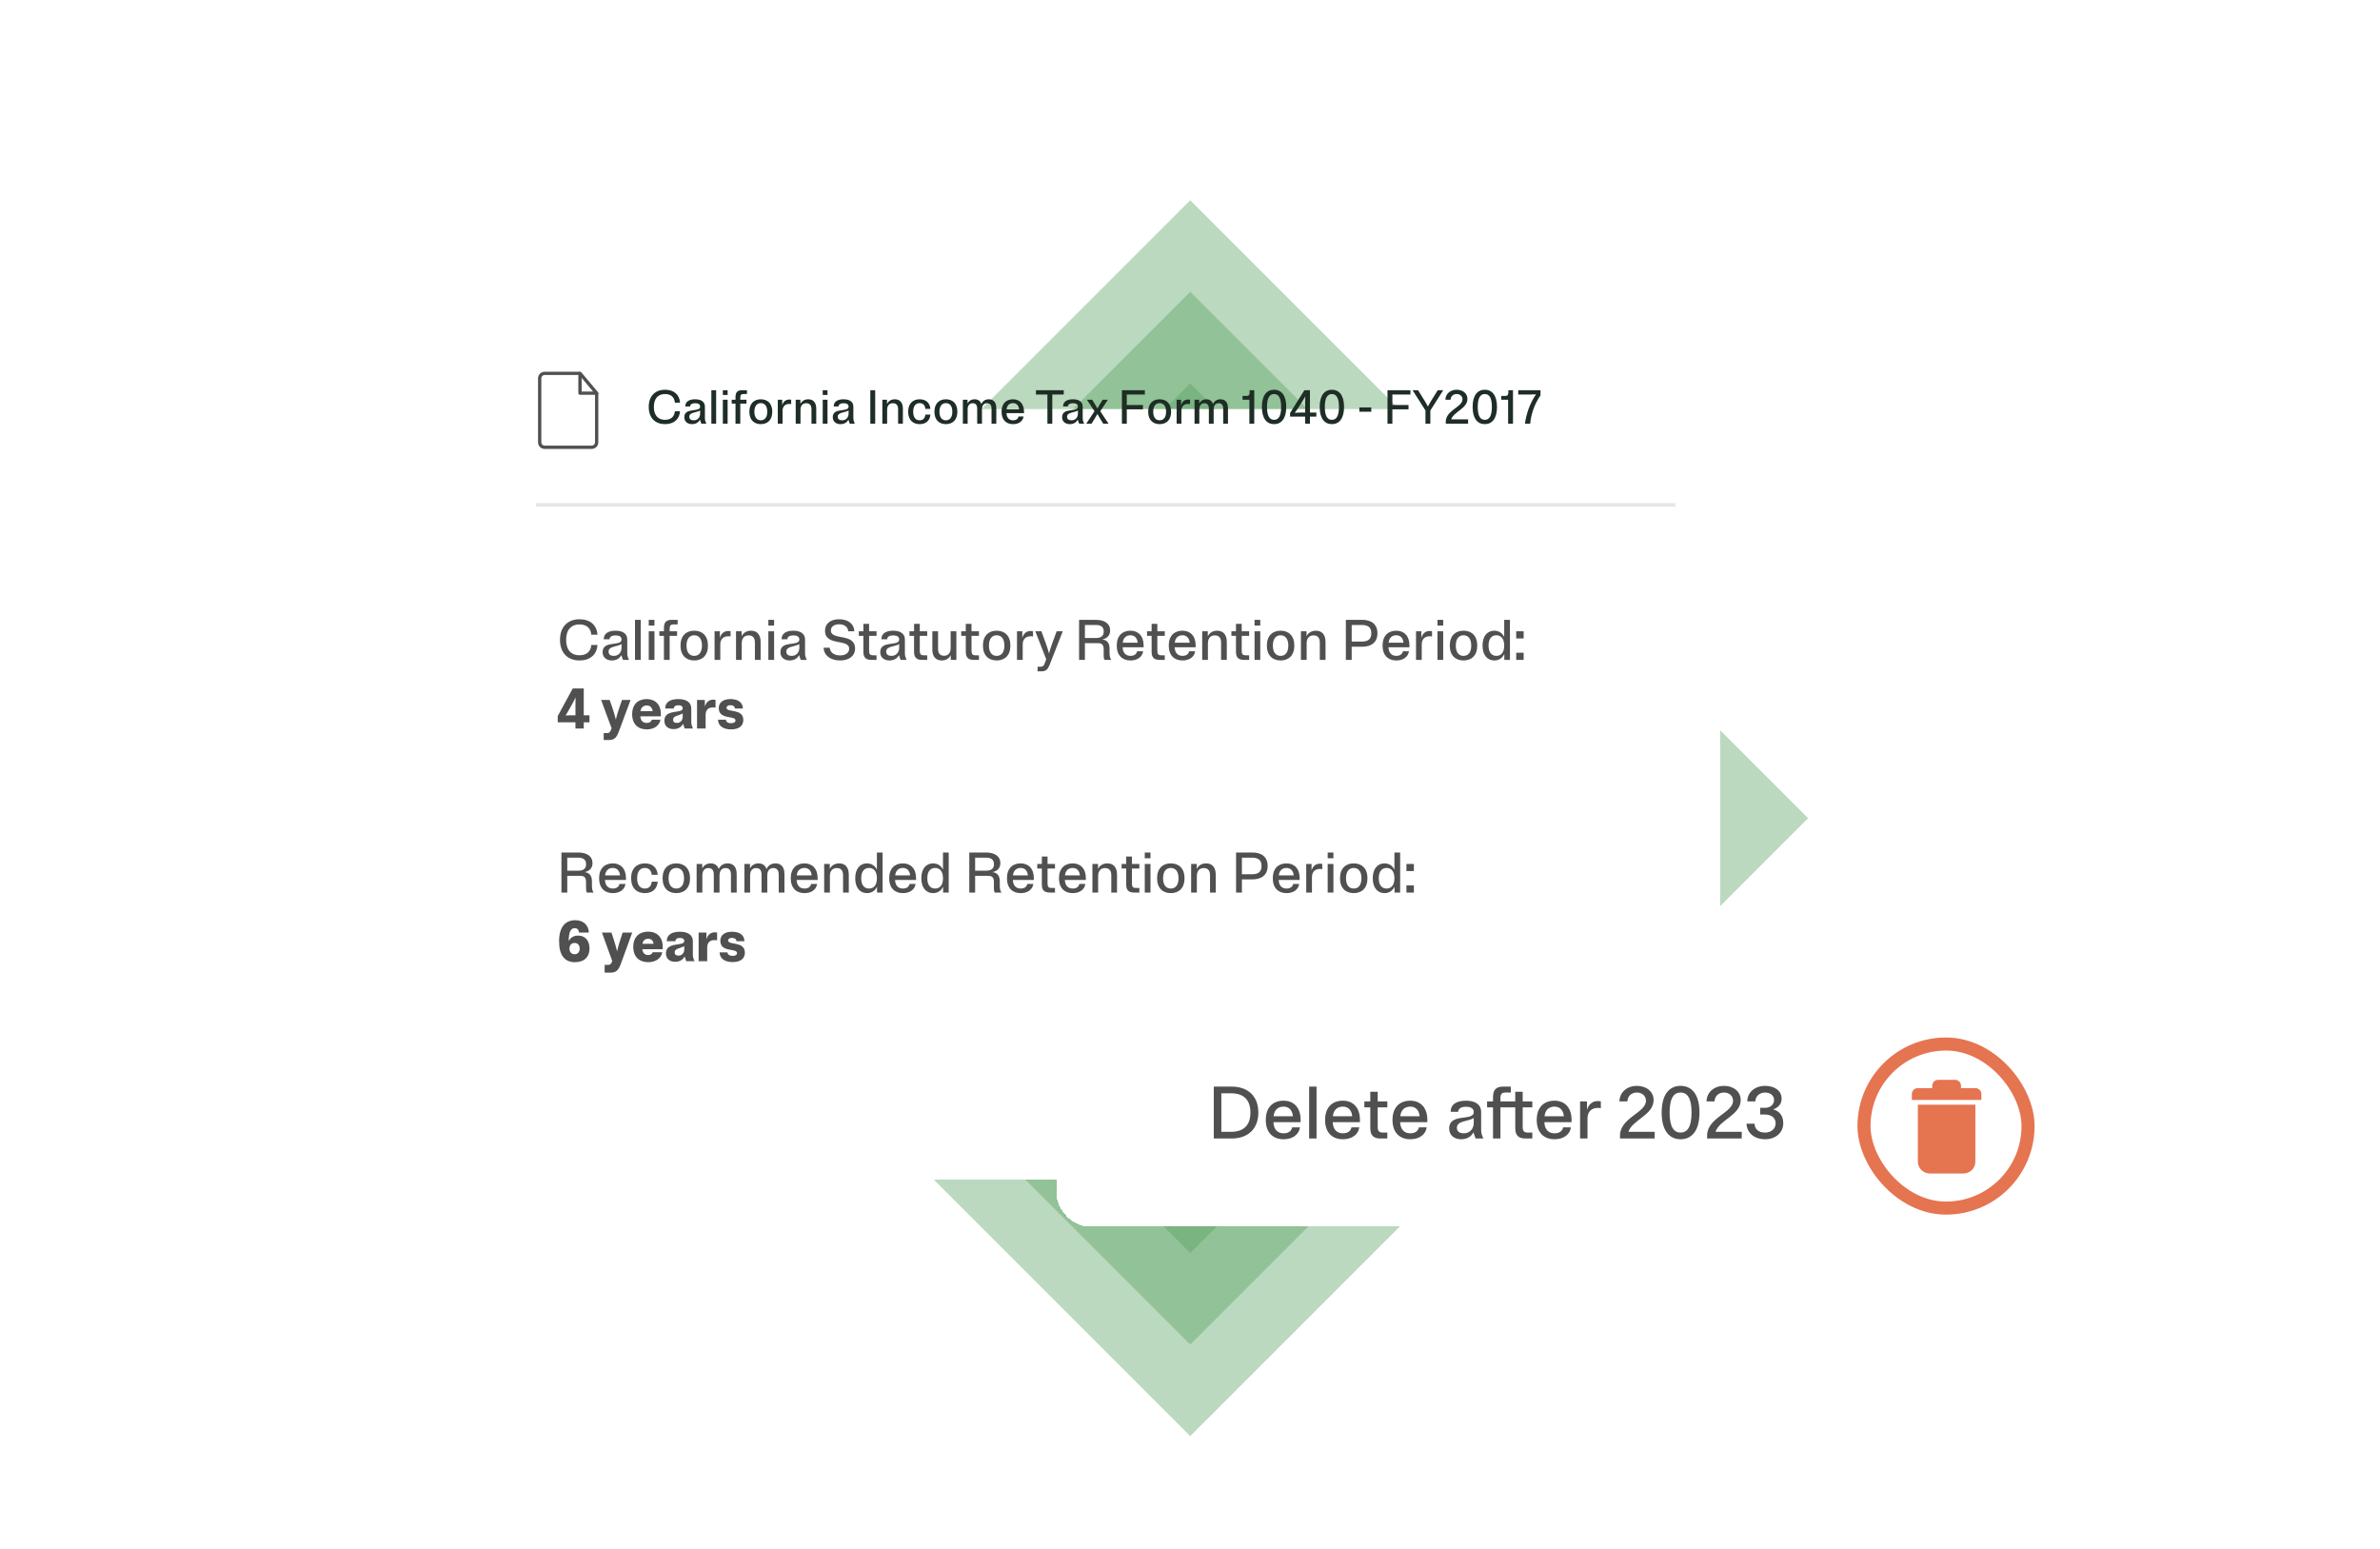 <svg width="624" height="406" viewBox="0 0 624 406" fill="none" xmlns="http://www.w3.org/2000/svg">
<path opacity="0.4" d="M312.062 52.5L474.062 214.5L312.062 376.5L150.062 214.5L312.062 52.5Z" fill="#55A05E"/>
<path opacity="0.4" d="M312.062 76.5L450.062 214.5L312.062 352.5L174.062 214.5L312.062 76.5Z" fill="#55A05E"/>
<path opacity="0.4" d="M312.062 100.5L426.062 214.5L312.062 328.5L198.062 214.5L312.062 100.5Z" fill="#55A05E"/>
<path opacity="0.4" d="M312.062 124.5L402.062 214.5L312.062 304.5L222.062 214.5L312.062 124.5Z" fill="#55A05E"/>
<path opacity="0.4" d="M312.062 148.5L378.062 214.5L312.062 280.5L246.062 214.5L312.062 148.5Z" fill="#55A05E"/>
<g filter="url(#filter0_d_108_1351)">
<rect x="128" y="81" width="323" height="202" rx="13.124" fill="white"/>
</g>
<path d="M156.281 102.733C156.228 102.741 156.175 102.749 156.117 102.749C156.079 102.749 156.045 102.742 156.009 102.739V115.975C156.009 116.447 155.625 116.832 155.151 116.832L142.784 116.832C142.311 116.832 141.927 116.447 141.927 115.975V99.175C141.927 98.701 142.311 98.317 142.784 98.317H152.443C152.163 98.122 152.018 97.794 152.008 97.459H142.784C141.839 97.459 141.069 98.228 141.069 99.175V115.974C141.069 116.92 141.839 117.69 142.784 117.69H155.151C156.098 117.69 156.867 116.92 156.867 115.974V103.068C156.614 103.024 156.418 102.902 156.281 102.733L156.281 102.733Z" fill="#505050"/>
<path d="M156.439 103.506C156.438 103.506 156.434 103.507 156.43 103.506H152.066C151.824 103.506 151.629 103.314 151.629 103.078L151.629 97.877C151.629 97.696 151.745 97.535 151.918 97.474C152.09 97.412 152.285 97.465 152.402 97.605L156.722 102.751C156.817 102.83 156.875 102.947 156.875 103.078C156.876 103.314 156.681 103.507 156.439 103.507L156.439 103.506ZM152.502 102.649H155.505L152.502 99.071V102.649Z" fill="#505050"/>
<path d="M176.941 107.813H178.293C178.143 109.93 176.677 111.195 174.348 111.195C171.993 111.195 170.089 109.754 170.089 106.686C170.089 103.617 171.993 102.177 174.348 102.177C176.677 102.177 178.143 103.442 178.293 105.558H176.941C176.84 104.118 175.876 103.304 174.348 103.304C172.594 103.304 171.429 104.431 171.429 106.686C171.429 108.94 172.594 110.067 174.348 110.067C175.876 110.067 176.84 109.253 176.941 107.813ZM185.192 111.069H183.876L183.513 110.03C183.125 110.781 182.386 111.195 181.434 111.195C180.332 111.195 179.418 110.581 179.418 109.378C179.418 106.686 183.563 108.214 183.563 106.61C183.563 105.997 183.087 105.709 182.248 105.709C181.459 105.709 180.958 105.997 180.933 106.56H179.668C179.668 105.308 180.658 104.682 182.248 104.682C183.839 104.682 184.816 105.333 184.816 106.61V109.316C184.816 110.117 184.828 110.23 185.192 111.069ZM180.72 109.241C180.72 109.905 181.159 110.193 181.923 110.193C182.762 110.193 183.563 109.566 183.563 108.439V107.612C182.611 108.214 180.72 108.051 180.72 109.241ZM187.761 102.302V111.069H186.508V102.302H187.761ZM190.77 102.302V103.554H189.517V102.302H190.77ZM190.77 104.807V111.069H189.517V104.807H190.77ZM191.837 105.809V104.807H192.839V104.068C192.839 102.753 193.453 102.302 194.58 102.302H195.845V103.304H194.944C194.368 103.304 194.092 103.529 194.092 104.243V104.807H195.72V105.809H194.092V111.069H192.839V105.809H191.837ZM199.476 111.195C197.722 111.195 196.47 110.105 196.47 107.938C196.47 105.771 197.722 104.682 199.476 104.682C201.229 104.682 202.482 105.771 202.482 107.938C202.482 110.105 201.229 111.195 199.476 111.195ZM199.476 110.193C200.49 110.193 201.167 109.441 201.167 107.938C201.167 106.435 200.49 105.684 199.476 105.684C198.461 105.684 197.785 106.435 197.785 107.938C197.785 109.441 198.461 110.193 199.476 110.193ZM206.945 105.896C205.905 105.896 205.179 106.485 205.179 107.688V111.069H203.926V104.807H205.091V106.235C205.392 105.22 206.068 104.744 206.945 104.744C207.145 104.744 207.295 104.769 207.433 104.807V105.959C207.295 105.922 207.145 105.896 206.945 105.896ZM209.851 104.807V105.909C210.239 105.107 210.978 104.682 211.892 104.682C213.157 104.682 214.009 105.458 214.009 107.149V111.069H212.756V107.274C212.756 106.197 212.255 105.709 211.379 105.709C210.464 105.709 209.876 106.297 209.876 107.462V111.069H208.623V104.807H209.851ZM216.958 102.302V103.554H215.705V102.302H216.958ZM216.958 104.807V111.069H215.705V104.807H216.958ZM224.112 111.069H222.797L222.434 110.03C222.046 110.781 221.307 111.195 220.355 111.195C219.253 111.195 218.338 110.581 218.338 109.378C218.338 106.686 222.484 108.214 222.484 106.61C222.484 105.997 222.008 105.709 221.169 105.709C220.38 105.709 219.879 105.997 219.854 106.56H218.589C218.589 105.308 219.578 104.682 221.169 104.682C222.76 104.682 223.737 105.333 223.737 106.61V109.316C223.737 110.117 223.749 110.23 224.112 111.069ZM219.641 109.241C219.641 109.905 220.079 110.193 220.843 110.193C221.683 110.193 222.484 109.566 222.484 108.439V107.612C221.532 108.214 219.641 108.051 219.641 109.241ZM229.462 102.302V111.069H228.184V102.302H229.462ZM232.565 104.807V105.909C232.953 105.107 233.692 104.682 234.606 104.682C235.871 104.682 236.723 105.458 236.723 107.149V111.069H235.47V107.274C235.47 106.197 234.969 105.709 234.093 105.709C233.178 105.709 232.59 106.297 232.59 107.462V111.069H231.337V104.807H232.565ZM239.421 107.938C239.421 109.441 240.097 110.193 241.112 110.193C242.001 110.193 242.54 109.641 242.615 108.69H243.93C243.805 110.268 242.778 111.195 241.112 111.195C239.359 111.195 238.106 110.105 238.106 107.938C238.106 105.771 239.359 104.682 241.112 104.682C242.778 104.682 243.805 105.608 243.93 107.187H242.615C242.54 106.235 242.001 105.684 241.112 105.684C240.097 105.684 239.421 106.435 239.421 107.938ZM247.998 111.195C246.245 111.195 244.992 110.105 244.992 107.938C244.992 105.771 246.245 104.682 247.998 104.682C249.752 104.682 251.004 105.771 251.004 107.938C251.004 110.105 249.752 111.195 247.998 111.195ZM247.998 110.193C249.013 110.193 249.689 109.441 249.689 107.938C249.689 106.435 249.013 105.684 247.998 105.684C246.984 105.684 246.308 106.435 246.308 107.938C246.308 109.441 246.984 110.193 247.998 110.193ZM253.676 104.807V105.796C254.039 105.07 254.703 104.682 255.53 104.682C256.382 104.682 257.02 105.082 257.296 105.922C257.659 105.107 258.361 104.682 259.25 104.682C260.427 104.682 261.216 105.421 261.216 107.024V111.069H259.964V107.149C259.964 106.159 259.538 105.709 258.774 105.709C257.972 105.709 257.459 106.26 257.459 107.337V111.069H256.206V107.149C256.206 106.159 255.78 105.709 255.016 105.709C254.215 105.709 253.701 106.26 253.701 107.337V111.069H252.449V104.807H253.676ZM268.368 109.191C268.192 110.431 267.103 111.195 265.6 111.195C263.846 111.195 262.594 110.117 262.594 107.938C262.594 105.759 263.846 104.682 265.6 104.682C267.253 104.682 268.48 105.771 268.48 107.938V108.314H263.884C263.934 109.566 264.61 110.193 265.6 110.193C266.489 110.193 266.927 109.754 267.053 109.191H268.368ZM265.6 105.684C264.673 105.684 264.021 106.235 263.909 107.312H267.178C267.078 106.235 266.464 105.684 265.6 105.684ZM271.612 102.302H278.901V103.429H275.895V111.069H274.618V103.429H271.612V102.302ZM284.243 111.069H282.928L282.564 110.03C282.176 110.781 281.437 111.195 280.485 111.195C279.383 111.195 278.469 110.581 278.469 109.378C278.469 106.686 282.614 108.214 282.614 106.61C282.614 105.997 282.139 105.709 281.299 105.709C280.51 105.709 280.009 105.997 279.984 106.56H278.719C278.719 105.308 279.709 104.682 281.299 104.682C282.89 104.682 283.867 105.333 283.867 106.61V109.316C283.867 110.117 283.88 110.23 284.243 111.069ZM279.771 109.241C279.771 109.905 280.21 110.193 280.974 110.193C281.813 110.193 282.614 109.566 282.614 108.439V107.612C281.663 108.214 279.771 108.051 279.771 109.241ZM290.632 111.069H289.254L288.44 109.767C288.202 109.366 287.939 108.928 287.726 108.539C287.513 108.928 287.238 109.378 287 109.767L286.186 111.069H284.808L286.962 107.813L284.971 104.807H286.349L287 105.846C287.238 106.235 287.513 106.686 287.726 107.074C287.927 106.686 288.202 106.235 288.44 105.846L289.092 104.807H290.469L288.478 107.813L290.632 111.069ZM294.149 111.069V102.302H300.161V103.429H295.427V106.185H299.66V107.312H295.427V111.069H294.149ZM304.043 111.195C302.29 111.195 301.037 110.105 301.037 107.938C301.037 105.771 302.29 104.682 304.043 104.682C305.797 104.682 307.049 105.771 307.049 107.938C307.049 110.105 305.797 111.195 304.043 111.195ZM304.043 110.193C305.058 110.193 305.734 109.441 305.734 107.938C305.734 106.435 305.058 105.684 304.043 105.684C303.029 105.684 302.352 106.435 302.352 107.938C302.352 109.441 303.029 110.193 304.043 110.193ZM311.512 105.896C310.473 105.896 309.746 106.485 309.746 107.688V111.069H308.494V104.807H309.659V106.235C309.959 105.22 310.635 104.744 311.512 104.744C311.713 104.744 311.863 104.769 312.001 104.807V105.959C311.863 105.922 311.713 105.896 311.512 105.896ZM314.418 104.807V105.796C314.781 105.07 315.445 104.682 316.272 104.682C317.124 104.682 317.762 105.082 318.038 105.922C318.401 105.107 319.102 104.682 319.992 104.682C321.169 104.682 321.958 105.421 321.958 107.024V111.069H320.706V107.149C320.706 106.159 320.28 105.709 319.516 105.709C318.714 105.709 318.201 106.26 318.201 107.337V111.069H316.948V107.149C316.948 106.159 316.522 105.709 315.758 105.709C314.957 105.709 314.443 106.26 314.443 107.337V111.069H313.191V104.807H314.418ZM327.631 102.865V102.302H328.846V111.069H327.568V104.807H325.777V103.805H326.817C327.343 103.805 327.631 103.617 327.631 102.865ZM334.044 102.177C335.91 102.177 337.238 103.579 337.238 106.686C337.238 109.792 335.91 111.195 334.044 111.195C332.178 111.195 330.85 109.792 330.85 106.686C330.85 103.579 332.178 102.177 334.044 102.177ZM334.044 110.067C335.159 110.067 335.898 109.166 335.898 106.686C335.898 104.206 335.159 103.304 334.044 103.304C332.929 103.304 332.19 104.206 332.19 106.686C332.19 109.166 332.929 110.067 334.044 110.067ZM343.449 102.302V108.164H345.127V109.228H343.449V111.069H342.196V109.228H338.238V108.276L341.983 102.302H343.449ZM342.196 108.164V105.784C342.196 105.145 342.196 104.531 342.234 103.917C341.971 104.368 341.67 104.882 341.282 105.496L340.618 106.56C340.23 107.174 339.867 107.713 339.466 108.226C340.167 108.164 340.894 108.164 341.62 108.164H342.196ZM349.199 102.177C351.065 102.177 352.393 103.579 352.393 106.686C352.393 109.792 351.065 111.195 349.199 111.195C347.333 111.195 346.005 109.792 346.005 106.686C346.005 103.579 347.333 102.177 349.199 102.177ZM349.199 110.067C350.314 110.067 351.053 109.166 351.053 106.686C351.053 104.206 350.314 103.304 349.199 103.304C348.084 103.304 347.345 104.206 347.345 106.686C347.345 109.166 348.084 110.067 349.199 110.067ZM356.399 106.811H359.53V107.938H356.399V106.811ZM363.783 111.069V102.302H369.795V103.429H365.061V106.185H369.294V107.312H365.061V111.069H363.783ZM375.341 104.894L376.956 102.302H378.397L375.015 107.612V111.069H373.737V107.612L370.356 102.302H371.796L373.412 104.894C373.75 105.446 374.088 106.009 374.376 106.573C374.664 106.009 375.002 105.446 375.341 104.894ZM379.062 111.069V110.568C379.062 107.55 383.446 106.736 383.446 104.694C383.446 103.905 382.832 103.304 381.905 103.304C380.966 103.304 380.352 103.93 380.314 104.807H378.962C378.999 103.204 380.302 102.177 381.905 102.177C383.496 102.177 384.736 103.116 384.736 104.581C384.736 107.111 381.128 107.926 380.477 109.942H384.911V111.069H379.062ZM389.294 102.177C391.16 102.177 392.488 103.579 392.488 106.686C392.488 109.792 391.16 111.195 389.294 111.195C387.428 111.195 386.1 109.792 386.1 106.686C386.1 103.579 387.428 102.177 389.294 102.177ZM389.294 110.067C390.409 110.067 391.148 109.166 391.148 106.686C391.148 104.206 390.409 103.304 389.294 103.304C388.179 103.304 387.44 104.206 387.44 106.686C387.44 109.166 388.179 110.067 389.294 110.067ZM395.467 102.865V102.302H396.682V111.069H395.405V104.807H393.614V103.805H394.653C395.179 103.805 395.467 103.617 395.467 102.865ZM399.814 111.069C400.177 108.489 401.079 105.796 402.719 103.379C402.293 103.404 401.83 103.429 401.367 103.429H398.06V102.302H403.897V103.642C402.356 105.884 401.454 108.376 401.191 111.069H399.814Z" fill="#1E2D25"/>
<path d="M140.525 132.353H439.249" stroke="#E6E6E6" stroke-width="0.939"/>
<path d="M155.03 169.1H156.65C156.47 171.635 154.715 173.15 151.925 173.15C149.105 173.15 146.825 171.425 146.825 167.75C146.825 164.075 149.105 162.35 151.925 162.35C154.715 162.35 156.47 163.865 156.65 166.4H155.03C154.91 164.675 153.755 163.7 151.925 163.7C149.825 163.7 148.43 165.05 148.43 167.75C148.43 170.45 149.825 171.8 151.925 171.8C153.755 171.8 154.91 170.825 155.03 169.1ZM164.911 173H163.336L162.901 171.755C162.436 172.655 161.551 173.15 160.411 173.15C159.091 173.15 157.996 172.415 157.996 170.975C157.996 167.75 162.961 169.58 162.961 167.66C162.961 166.925 162.391 166.58 161.386 166.58C160.441 166.58 159.841 166.925 159.811 167.6H158.296C158.296 166.1 159.481 165.35 161.386 165.35C163.291 165.35 164.461 166.13 164.461 167.66V170.9C164.461 171.86 164.476 171.995 164.911 173ZM159.556 170.81C159.556 171.605 160.081 171.95 160.996 171.95C162.001 171.95 162.961 171.2 162.961 169.85V168.86C161.821 169.58 159.556 169.385 159.556 170.81ZM167.988 162.5V173H166.488V162.5H167.988ZM171.592 162.5V164H170.092V162.5H171.592ZM171.592 165.5V173H170.092V165.5H171.592ZM172.871 166.7V165.5H174.071V164.615C174.071 163.04 174.806 162.5 176.156 162.5H177.671V163.7H176.591C175.901 163.7 175.571 163.97 175.571 164.825V165.5H177.521V166.7H175.571V173H174.071V166.7H172.871ZM182.018 173.15C179.918 173.15 178.418 171.845 178.418 169.25C178.418 166.655 179.918 165.35 182.018 165.35C184.118 165.35 185.618 166.655 185.618 169.25C185.618 171.845 184.118 173.15 182.018 173.15ZM182.018 171.95C183.233 171.95 184.043 171.05 184.043 169.25C184.043 167.45 183.233 166.55 182.018 166.55C180.803 166.55 179.993 167.45 179.993 169.25C179.993 171.05 180.803 171.95 182.018 171.95ZM190.963 166.805C189.718 166.805 188.848 167.51 188.848 168.95V173H187.348V165.5H188.743V167.21C189.103 165.995 189.913 165.425 190.963 165.425C191.203 165.425 191.383 165.455 191.548 165.5V166.88C191.383 166.835 191.203 166.805 190.963 166.805ZM194.443 165.5V166.82C194.908 165.86 195.793 165.35 196.888 165.35C198.403 165.35 199.423 166.28 199.423 168.305V173H197.923V168.455C197.923 167.165 197.323 166.58 196.273 166.58C195.178 166.58 194.473 167.285 194.473 168.68V173H192.973V165.5H194.443ZM202.954 162.5V164H201.454V162.5H202.954ZM202.954 165.5V173H201.454V165.5H202.954ZM211.523 173H209.948L209.513 171.755C209.048 172.655 208.163 173.15 207.023 173.15C205.703 173.15 204.608 172.415 204.608 170.975C204.608 167.75 209.573 169.58 209.573 167.66C209.573 166.925 209.003 166.58 207.998 166.58C207.053 166.58 206.453 166.925 206.423 167.6H204.908C204.908 166.1 206.093 165.35 207.998 165.35C209.903 165.35 211.073 166.13 211.073 167.66V170.9C211.073 171.86 211.088 171.995 211.523 173ZM206.168 170.81C206.168 171.605 206.693 171.95 207.608 171.95C208.613 171.95 209.573 171.2 209.573 169.85V168.86C208.433 169.58 206.168 169.385 206.168 170.81ZM216.309 165.35C216.309 163.445 217.809 162.35 219.984 162.35C222.459 162.35 223.944 163.64 223.989 165.5H222.399C222.294 164.375 221.439 163.67 219.984 163.67C218.694 163.67 217.839 164.315 217.839 165.29C217.839 168.005 224.184 165.845 224.184 170.015C224.184 172.055 222.504 173.15 220.269 173.15C217.689 173.15 215.994 171.8 215.949 169.805H217.539C217.644 171.02 218.634 171.83 220.269 171.83C221.709 171.83 222.639 171.14 222.639 170.075C222.639 167.36 216.309 169.52 216.309 165.35ZM227.865 170.675C227.865 171.53 228.195 171.8 228.885 171.8H229.815V173H228.45C227.1 173 226.365 172.46 226.365 170.885V166.7H225.165V165.5H226.365V163.55H227.865V165.5H229.815V166.7H227.865V170.675ZM237.7 173H236.125L235.69 171.755C235.225 172.655 234.34 173.15 233.2 173.15C231.88 173.15 230.785 172.415 230.785 170.975C230.785 167.75 235.75 169.58 235.75 167.66C235.75 166.925 235.18 166.58 234.175 166.58C233.23 166.58 232.63 166.925 232.6 167.6H231.085C231.085 166.1 232.27 165.35 234.175 165.35C236.08 165.35 237.25 166.13 237.25 167.66V170.9C237.25 171.86 237.265 171.995 237.7 173ZM232.345 170.81C232.345 171.605 232.87 171.95 233.785 171.95C234.79 171.95 235.75 171.2 235.75 169.85V168.86C234.61 169.58 232.345 169.385 232.345 170.81ZM241.152 170.675C241.152 171.53 241.482 171.8 242.172 171.8H243.102V173H241.737C240.387 173 239.652 172.46 239.652 170.885V166.7H238.452V165.5H239.652V163.55H241.152V165.5H243.102V166.7H241.152V170.675ZM244.446 170.27V165.5H245.946V170.12C245.946 171.35 246.516 171.92 247.521 171.92C248.571 171.92 249.246 171.23 249.246 169.895V165.5H250.746V173H249.276V171.74C248.826 172.67 247.971 173.15 246.906 173.15C245.436 173.15 244.446 172.235 244.446 170.27ZM254.716 170.675C254.716 171.53 255.046 171.8 255.736 171.8H256.666V173H255.301C253.951 173 253.216 172.46 253.216 170.885V166.7H252.016V165.5H253.216V163.55H254.716V165.5H256.666V166.7H254.716V170.675ZM261.31 173.15C259.21 173.15 257.71 171.845 257.71 169.25C257.71 166.655 259.21 165.35 261.31 165.35C263.41 165.35 264.91 166.655 264.91 169.25C264.91 171.845 263.41 173.15 261.31 173.15ZM261.31 171.95C262.525 171.95 263.335 171.05 263.335 169.25C263.335 167.45 262.525 166.55 261.31 166.55C260.095 166.55 259.285 167.45 259.285 169.25C259.285 171.05 260.095 171.95 261.31 171.95ZM270.255 166.805C269.01 166.805 268.14 167.51 268.14 168.95V173H266.64V165.5H268.035V167.21C268.395 165.995 269.205 165.425 270.255 165.425C270.495 165.425 270.675 165.455 270.84 165.5V166.88C270.675 166.835 270.495 166.805 270.255 166.805ZM275.94 168.5L277.035 165.5H278.64L275.28 174.095C274.62 175.79 274.095 176 272.835 176H272.04V174.8H272.7C273.36 174.8 273.645 174.65 273.96 173.78L274.305 172.835L271.44 165.5H273.045L274.14 168.5C274.56 169.64 274.8 170.45 275.04 171.32C275.265 170.45 275.52 169.64 275.94 168.5ZM291.363 173H289.608C289.428 172.73 289.368 172.34 289.368 171.875V170.195C289.368 169.13 288.948 168.62 287.928 168.62H284.448V173H282.918V162.5H287.298C289.578 162.5 291.063 163.475 291.063 165.26C291.063 166.625 290.253 167.375 288.993 167.645C290.223 167.78 290.913 168.56 290.913 170.045V171.125C290.913 172.025 291.033 172.595 291.363 173ZM287.298 163.85H284.448V167.27H287.298C288.663 167.27 289.383 166.745 289.383 165.56C289.383 164.375 288.663 163.85 287.298 163.85ZM299.708 170.75C299.498 172.235 298.193 173.15 296.393 173.15C294.293 173.15 292.793 171.86 292.793 169.25C292.793 166.64 294.293 165.35 296.393 165.35C298.373 165.35 299.843 166.655 299.843 169.25V169.7H294.338C294.398 171.2 295.208 171.95 296.393 171.95C297.458 171.95 297.983 171.425 298.133 170.75H299.708ZM296.393 166.55C295.283 166.55 294.503 167.21 294.368 168.5H298.283C298.163 167.21 297.428 166.55 296.393 166.55ZM303.437 170.675C303.437 171.53 303.767 171.8 304.457 171.8H305.387V173H304.022C302.672 173 301.937 172.46 301.937 170.885V166.7H300.737V165.5H301.937V163.55H303.437V165.5H305.387V166.7H303.437V170.675ZM313.346 170.75C313.136 172.235 311.831 173.15 310.031 173.15C307.931 173.15 306.431 171.86 306.431 169.25C306.431 166.64 307.931 165.35 310.031 165.35C312.011 165.35 313.481 166.655 313.481 169.25V169.7H307.976C308.036 171.2 308.846 171.95 310.031 171.95C311.096 171.95 311.621 171.425 311.771 170.75H313.346ZM310.031 166.55C308.921 166.55 308.141 167.21 308.006 168.5H311.921C311.801 167.21 311.066 166.55 310.031 166.55ZM316.669 165.5V166.82C317.134 165.86 318.019 165.35 319.114 165.35C320.629 165.35 321.649 166.28 321.649 168.305V173H320.149V168.455C320.149 167.165 319.549 166.58 318.499 166.58C317.404 166.58 316.699 167.285 316.699 168.68V173H315.199V165.5H316.669ZM325.556 170.675C325.556 171.53 325.886 171.8 326.576 171.8H327.506V173H326.141C324.791 173 324.056 172.46 324.056 170.885V166.7H322.856V165.5H324.056V163.55H325.556V165.5H327.506V166.7H325.556V170.675ZM330.425 162.5V164H328.925V162.5H330.425ZM330.425 165.5V173H328.925V165.5H330.425ZM335.754 173.15C333.654 173.15 332.154 171.845 332.154 169.25C332.154 166.655 333.654 165.35 335.754 165.35C337.854 165.35 339.354 166.655 339.354 169.25C339.354 171.845 337.854 173.15 335.754 173.15ZM335.754 171.95C336.969 171.95 337.779 171.05 337.779 169.25C337.779 167.45 336.969 166.55 335.754 166.55C334.539 166.55 333.729 167.45 333.729 169.25C333.729 171.05 334.539 171.95 335.754 171.95ZM342.553 165.5V166.82C343.018 165.86 343.903 165.35 344.998 165.35C346.513 165.35 347.533 166.28 347.533 168.305V173H346.033V168.455C346.033 167.165 345.433 166.58 344.383 166.58C343.288 166.58 342.583 167.285 342.583 168.68V173H341.083V165.5H342.553ZM352.864 173V162.5H357.154C359.524 162.5 361.144 163.64 361.144 166.025C361.144 168.41 359.524 169.55 357.154 169.55H354.394V173H352.864ZM357.004 163.85H354.394V168.2H357.004C358.609 168.2 359.539 167.645 359.539 166.025C359.539 164.405 358.609 163.85 357.004 163.85ZM369.405 170.75C369.195 172.235 367.89 173.15 366.09 173.15C363.99 173.15 362.49 171.86 362.49 169.25C362.49 166.64 363.99 165.35 366.09 165.35C368.07 165.35 369.54 166.655 369.54 169.25V169.7H364.035C364.095 171.2 364.905 171.95 366.09 171.95C367.155 171.95 367.68 171.425 367.83 170.75H369.405ZM366.09 166.55C364.98 166.55 364.2 167.21 364.065 168.5H367.98C367.86 167.21 367.125 166.55 366.09 166.55ZM374.874 166.805C373.629 166.805 372.759 167.51 372.759 168.95V173H371.259V165.5H372.654V167.21C373.014 165.995 373.824 165.425 374.874 165.425C375.114 165.425 375.294 165.455 375.459 165.5V166.88C375.294 166.835 375.114 166.805 374.874 166.805ZM378.384 162.5V164H376.884V162.5H378.384ZM378.384 165.5V173H376.884V165.5H378.384ZM383.713 173.15C381.613 173.15 380.113 171.845 380.113 169.25C380.113 166.655 381.613 165.35 383.713 165.35C385.813 165.35 387.313 166.655 387.313 169.25C387.313 171.845 385.813 173.15 383.713 173.15ZM383.713 171.95C384.928 171.95 385.738 171.05 385.738 169.25C385.738 167.45 384.928 166.55 383.713 166.55C382.498 166.55 381.688 167.45 381.688 169.25C381.688 171.05 382.498 171.95 383.713 171.95ZM394.412 173V171.455C393.887 172.565 392.942 173.15 391.772 173.15C389.987 173.15 388.697 171.77 388.697 169.25C388.697 166.73 389.987 165.35 391.772 165.35C392.912 165.35 393.857 165.92 394.382 166.985V162.5H395.882V173H394.412ZM392.327 166.55C391.082 166.55 390.272 167.45 390.272 169.25C390.272 171.05 391.082 171.95 392.327 171.95C393.572 171.95 394.382 171.05 394.382 169.25C394.382 167.45 393.572 166.55 392.327 166.55ZM399.478 165.5V167.375H397.528V165.5H399.478ZM399.478 171.125V173H397.528V171.125H399.478ZM153.05 180.5V187.535H154.55V189.365H153.05V191H150.875V189.365H146.225V187.745L150.155 180.5H153.05ZM150.875 187.535V184.97C150.875 184.265 150.875 183.53 150.905 182.855C150.65 183.41 150.32 184.04 149.96 184.685L149.36 185.765C149 186.425 148.64 187.04 148.295 187.58C148.895 187.535 149.495 187.535 150.17 187.535H150.875ZM162.389 185.51L163.079 183.5H165.329L162.239 191.81C161.549 193.7 160.829 194 159.524 194H158.279V192.2H159.089C159.644 192.2 159.899 192.065 160.169 191.39L160.349 190.925L157.604 183.5H159.839L160.544 185.51C160.919 186.665 161.204 187.58 161.459 188.645C161.714 187.58 161.999 186.665 162.389 185.51ZM173.153 188.675C172.913 190.22 171.503 191.225 169.583 191.225C167.348 191.225 165.743 189.905 165.743 187.25C165.743 184.58 167.348 183.275 169.583 183.275C171.683 183.275 173.273 184.595 173.273 187.25C173.273 187.445 173.273 187.625 173.258 187.805H167.888C167.963 188.975 168.623 189.53 169.583 189.53C170.333 189.53 170.738 189.2 170.903 188.675H173.153ZM169.583 184.955C168.698 184.955 168.053 185.45 167.918 186.455H171.113C170.993 185.45 170.408 184.955 169.583 184.955ZM181.693 191H179.518L179.083 189.755C178.633 190.64 177.748 191.15 176.623 191.15C175.168 191.15 174.193 190.37 174.193 188.945C174.193 185.735 178.993 187.235 178.993 185.705C178.993 185.15 178.573 184.895 177.823 184.895C177.118 184.895 176.683 185.18 176.668 185.75H174.403C174.403 184.1 175.693 183.275 177.823 183.275C179.968 183.275 181.243 184.115 181.243 185.78V188.9C181.243 189.86 181.258 189.995 181.693 191ZM176.473 188.66C176.473 189.275 176.848 189.53 177.508 189.53C178.258 189.53 178.993 188.96 178.993 187.88V187.04C178.018 187.625 176.473 187.64 176.473 188.66ZM186.897 185.465C185.727 185.465 185.007 186.08 185.007 187.46V191H182.757V183.5H184.797V185.24C185.172 184.01 185.967 183.425 187.017 183.425C187.257 183.425 187.437 183.455 187.602 183.5V185.54C187.407 185.495 187.197 185.465 186.897 185.465ZM188.451 185.645C188.451 184.145 189.621 183.275 191.496 183.275C193.671 183.275 194.751 184.28 194.766 185.75H192.681C192.651 185.195 192.216 184.88 191.496 184.88C190.896 184.88 190.491 185.135 190.491 185.555C190.491 186.905 194.886 185.63 194.886 188.765C194.886 190.37 193.656 191.225 191.676 191.225C189.546 191.225 188.271 190.235 188.256 188.675H190.326C190.356 189.26 190.866 189.605 191.676 189.605C192.381 189.605 192.831 189.335 192.831 188.87C192.831 187.475 188.451 188.81 188.451 185.645Z" fill="#505050"/>
<path d="M155.645 234H153.89C153.71 233.73 153.65 233.34 153.65 232.875V231.195C153.65 230.13 153.23 229.62 152.21 229.62H148.73V234H147.2V223.5H151.58C153.86 223.5 155.345 224.475 155.345 226.26C155.345 227.625 154.535 228.375 153.275 228.645C154.505 228.78 155.195 229.56 155.195 231.045V232.125C155.195 233.025 155.315 233.595 155.645 234ZM151.58 224.85H148.73V228.27H151.58C152.945 228.27 153.665 227.745 153.665 226.56C153.665 225.375 152.945 224.85 151.58 224.85ZM163.99 231.75C163.78 233.235 162.475 234.15 160.675 234.15C158.575 234.15 157.075 232.86 157.075 230.25C157.075 227.64 158.575 226.35 160.675 226.35C162.655 226.35 164.125 227.655 164.125 230.25V230.7H158.62C158.68 232.2 159.49 232.95 160.675 232.95C161.74 232.95 162.265 232.425 162.415 231.75H163.99ZM160.675 227.55C159.565 227.55 158.785 228.21 158.65 229.5H162.565C162.445 228.21 161.71 227.55 160.675 227.55ZM167.044 230.25C167.044 232.05 167.854 232.95 169.069 232.95C170.134 232.95 170.779 232.29 170.869 231.15H172.444C172.294 233.04 171.064 234.15 169.069 234.15C166.969 234.15 165.469 232.845 165.469 230.25C165.469 227.655 166.969 226.35 169.069 226.35C171.064 226.35 172.294 227.46 172.444 229.35H170.869C170.779 228.21 170.134 227.55 169.069 227.55C167.854 227.55 167.044 228.45 167.044 230.25ZM177.316 234.15C175.216 234.15 173.716 232.845 173.716 230.25C173.716 227.655 175.216 226.35 177.316 226.35C179.416 226.35 180.916 227.655 180.916 230.25C180.916 232.845 179.416 234.15 177.316 234.15ZM177.316 232.95C178.531 232.95 179.341 232.05 179.341 230.25C179.341 228.45 178.531 227.55 177.316 227.55C176.101 227.55 175.291 228.45 175.291 230.25C175.291 232.05 176.101 232.95 177.316 232.95ZM184.116 226.5V227.685C184.551 226.815 185.346 226.35 186.336 226.35C187.356 226.35 188.121 226.83 188.451 227.835C188.886 226.86 189.726 226.35 190.791 226.35C192.201 226.35 193.146 227.235 193.146 229.155V234H191.646V229.305C191.646 228.12 191.136 227.58 190.221 227.58C189.261 227.58 188.646 228.24 188.646 229.53V234H187.146V229.305C187.146 228.12 186.636 227.58 185.721 227.58C184.761 227.58 184.146 228.24 184.146 229.53V234H182.646V226.5H184.116ZM196.64 226.5V227.685C197.075 226.815 197.87 226.35 198.86 226.35C199.88 226.35 200.645 226.83 200.975 227.835C201.41 226.86 202.25 226.35 203.315 226.35C204.725 226.35 205.67 227.235 205.67 229.155V234H204.17V229.305C204.17 228.12 203.66 227.58 202.745 227.58C201.785 227.58 201.17 228.24 201.17 229.53V234H199.67V229.305C199.67 228.12 199.16 227.58 198.245 227.58C197.285 227.58 196.67 228.24 196.67 229.53V234H195.17V226.5H196.64ZM214.235 231.75C214.025 233.235 212.72 234.15 210.92 234.15C208.82 234.15 207.32 232.86 207.32 230.25C207.32 227.64 208.82 226.35 210.92 226.35C212.9 226.35 214.37 227.655 214.37 230.25V230.7H208.865C208.925 232.2 209.735 232.95 210.92 232.95C211.985 232.95 212.51 232.425 212.66 231.75H214.235ZM210.92 227.55C209.81 227.55 209.03 228.21 208.895 229.5H212.81C212.69 228.21 211.955 227.55 210.92 227.55ZM217.558 226.5V227.82C218.023 226.86 218.908 226.35 220.003 226.35C221.518 226.35 222.538 227.28 222.538 229.305V234H221.038V229.455C221.038 228.165 220.438 227.58 219.388 227.58C218.293 227.58 217.588 228.285 217.588 229.68V234H216.088V226.5H217.558ZM229.94 234V232.455C229.415 233.565 228.47 234.15 227.3 234.15C225.515 234.15 224.225 232.77 224.225 230.25C224.225 227.73 225.515 226.35 227.3 226.35C228.44 226.35 229.385 226.92 229.91 227.985V223.5H231.41V234H229.94ZM227.855 227.55C226.61 227.55 225.8 228.45 225.8 230.25C225.8 232.05 226.61 232.95 227.855 232.95C229.1 232.95 229.91 232.05 229.91 230.25C229.91 228.45 229.1 227.55 227.855 227.55ZM240.045 231.75C239.835 233.235 238.53 234.15 236.73 234.15C234.63 234.15 233.13 232.86 233.13 230.25C233.13 227.64 234.63 226.35 236.73 226.35C238.71 226.35 240.18 227.655 240.18 230.25V230.7H234.675C234.735 232.2 235.545 232.95 236.73 232.95C237.795 232.95 238.32 232.425 238.47 231.75H240.045ZM236.73 227.55C235.62 227.55 234.84 228.21 234.705 229.5H238.62C238.5 228.21 237.765 227.55 236.73 227.55ZM247.269 234V232.455C246.744 233.565 245.799 234.15 244.629 234.15C242.844 234.15 241.554 232.77 241.554 230.25C241.554 227.73 242.844 226.35 244.629 226.35C245.769 226.35 246.714 226.92 247.239 227.985V223.5H248.739V234H247.269ZM245.184 227.55C243.939 227.55 243.129 228.45 243.129 230.25C243.129 232.05 243.939 232.95 245.184 232.95C246.429 232.95 247.239 232.05 247.239 230.25C247.239 228.45 246.429 227.55 245.184 227.55ZM262.579 234H260.824C260.644 233.73 260.584 233.34 260.584 232.875V231.195C260.584 230.13 260.164 229.62 259.144 229.62H255.664V234H254.134V223.5H258.514C260.794 223.5 262.279 224.475 262.279 226.26C262.279 227.625 261.469 228.375 260.209 228.645C261.439 228.78 262.129 229.56 262.129 231.045V232.125C262.129 233.025 262.249 233.595 262.579 234ZM258.514 224.85H255.664V228.27H258.514C259.879 228.27 260.599 227.745 260.599 226.56C260.599 225.375 259.879 224.85 258.514 224.85ZM270.924 231.75C270.714 233.235 269.409 234.15 267.609 234.15C265.509 234.15 264.009 232.86 264.009 230.25C264.009 227.64 265.509 226.35 267.609 226.35C269.589 226.35 271.059 227.655 271.059 230.25V230.7H265.554C265.614 232.2 266.424 232.95 267.609 232.95C268.674 232.95 269.199 232.425 269.349 231.75H270.924ZM267.609 227.55C266.499 227.55 265.719 228.21 265.584 229.5H269.499C269.379 228.21 268.644 227.55 267.609 227.55ZM274.653 231.675C274.653 232.53 274.983 232.8 275.673 232.8H276.603V234H275.238C273.888 234 273.153 233.46 273.153 231.885V227.7H271.953V226.5H273.153V224.55H274.653V226.5H276.603V227.7H274.653V231.675ZM284.562 231.75C284.352 233.235 283.047 234.15 281.247 234.15C279.147 234.15 277.647 232.86 277.647 230.25C277.647 227.64 279.147 226.35 281.247 226.35C283.227 226.35 284.697 227.655 284.697 230.25V230.7H279.192C279.252 232.2 280.062 232.95 281.247 232.95C282.312 232.95 282.837 232.425 282.987 231.75H284.562ZM281.247 227.55C280.137 227.55 279.357 228.21 279.222 229.5H283.137C283.017 228.21 282.282 227.55 281.247 227.55ZM287.885 226.5V227.82C288.35 226.86 289.235 226.35 290.33 226.35C291.845 226.35 292.865 227.28 292.865 229.305V234H291.365V229.455C291.365 228.165 290.765 227.58 289.715 227.58C288.62 227.58 287.915 228.285 287.915 229.68V234H286.415V226.5H287.885ZM296.772 231.675C296.772 232.53 297.102 232.8 297.792 232.8H298.722V234H297.357C296.007 234 295.272 233.46 295.272 231.885V227.7H294.072V226.5H295.272V224.55H296.772V226.5H298.722V227.7H296.772V231.675ZM301.641 223.5V225H300.141V223.5H301.641ZM301.641 226.5V234H300.141V226.5H301.641ZM306.969 234.15C304.869 234.15 303.369 232.845 303.369 230.25C303.369 227.655 304.869 226.35 306.969 226.35C309.069 226.35 310.569 227.655 310.569 230.25C310.569 232.845 309.069 234.15 306.969 234.15ZM306.969 232.95C308.184 232.95 308.994 232.05 308.994 230.25C308.994 228.45 308.184 227.55 306.969 227.55C305.754 227.55 304.944 228.45 304.944 230.25C304.944 232.05 305.754 232.95 306.969 232.95ZM313.769 226.5V227.82C314.234 226.86 315.119 226.35 316.214 226.35C317.729 226.35 318.749 227.28 318.749 229.305V234H317.249V229.455C317.249 228.165 316.649 227.58 315.599 227.58C314.504 227.58 313.799 228.285 313.799 229.68V234H312.299V226.5H313.769ZM324.08 234V223.5H328.37C330.74 223.5 332.36 224.64 332.36 227.025C332.36 229.41 330.74 230.55 328.37 230.55H325.61V234H324.08ZM328.22 224.85H325.61V229.2H328.22C329.825 229.2 330.755 228.645 330.755 227.025C330.755 225.405 329.825 224.85 328.22 224.85ZM340.621 231.75C340.411 233.235 339.106 234.15 337.306 234.15C335.206 234.15 333.706 232.86 333.706 230.25C333.706 227.64 335.206 226.35 337.306 226.35C339.286 226.35 340.756 227.655 340.756 230.25V230.7H335.251C335.311 232.2 336.121 232.95 337.306 232.95C338.371 232.95 338.896 232.425 339.046 231.75H340.621ZM337.306 227.55C336.196 227.55 335.416 228.21 335.281 229.5H339.196C339.076 228.21 338.341 227.55 337.306 227.55ZM346.09 227.805C344.845 227.805 343.975 228.51 343.975 229.95V234H342.475V226.5H343.87V228.21C344.23 226.995 345.04 226.425 346.09 226.425C346.33 226.425 346.51 226.455 346.675 226.5V227.88C346.51 227.835 346.33 227.805 346.09 227.805ZM349.6 223.5V225H348.1V223.5H349.6ZM349.6 226.5V234H348.1V226.5H349.6ZM354.928 234.15C352.828 234.15 351.328 232.845 351.328 230.25C351.328 227.655 352.828 226.35 354.928 226.35C357.028 226.35 358.528 227.655 358.528 230.25C358.528 232.845 357.028 234.15 354.928 234.15ZM354.928 232.95C356.143 232.95 356.953 232.05 356.953 230.25C356.953 228.45 356.143 227.55 354.928 227.55C353.713 227.55 352.903 228.45 352.903 230.25C352.903 232.05 353.713 232.95 354.928 232.95ZM365.628 234V232.455C365.103 233.565 364.158 234.15 362.988 234.15C361.203 234.15 359.913 232.77 359.913 230.25C359.913 227.73 361.203 226.35 362.988 226.35C364.128 226.35 365.073 226.92 365.598 227.985V223.5H367.098V234H365.628ZM363.543 227.55C362.298 227.55 361.488 228.45 361.488 230.25C361.488 232.05 362.298 232.95 363.543 232.95C364.788 232.95 365.598 232.05 365.598 230.25C365.598 228.45 364.788 227.55 363.543 227.55ZM370.694 226.5V228.375H368.744V226.5H370.694ZM370.694 232.125V234H368.744V232.125H370.694ZM154.565 248.685C154.565 250.8 153.23 252.255 150.77 252.255C148.055 252.255 146.585 250.485 146.585 246.75C146.585 242.88 148.34 241.245 150.845 241.245C152.975 241.245 154.34 242.595 154.385 244.5H151.805C151.775 243.81 151.37 243.33 150.665 243.33C149.675 243.33 149.105 244.29 149.105 246.72C149.585 245.79 150.455 245.28 151.55 245.28C153.32 245.28 154.565 246.48 154.565 248.685ZM151.985 248.685C151.985 247.8 151.475 247.215 150.65 247.215C149.81 247.215 149.3 247.8 149.3 248.685C149.3 249.585 149.81 250.17 150.65 250.17C151.475 250.17 151.985 249.585 151.985 248.685ZM162.713 246.12L163.253 244.5H165.758L162.773 252.69C162.083 254.655 161.273 255 159.953 255H158.528V252.96H159.398C159.908 252.96 160.163 252.825 160.403 252.24L160.523 251.955L157.823 244.5H160.313L160.853 246.12C161.213 247.275 161.528 248.25 161.783 249.39C162.038 248.25 162.353 247.275 162.713 246.12ZM173.639 249.645C173.384 251.22 171.929 252.255 169.964 252.255C167.684 252.255 166.034 250.935 166.034 248.25C166.034 245.565 167.684 244.245 169.964 244.245C172.124 244.245 173.759 245.58 173.759 248.25C173.759 248.46 173.744 248.67 173.729 248.85H168.419C168.494 249.885 169.109 250.38 169.964 250.38C170.594 250.38 170.954 250.095 171.119 249.645H173.639ZM169.964 246.12C169.169 246.12 168.584 246.54 168.449 247.44H171.359C171.239 246.54 170.699 246.12 169.964 246.12ZM182.104 252H179.929L179.494 250.755C179.044 251.64 178.159 252.15 177.034 252.15C175.579 252.15 174.604 251.37 174.604 249.945C174.604 246.735 179.404 248.235 179.404 246.705C179.404 246.15 178.984 245.895 178.234 245.895C177.529 245.895 177.094 246.18 177.079 246.75H174.814C174.814 245.1 176.104 244.275 178.234 244.275C180.379 244.275 181.654 245.115 181.654 246.78V249.9C181.654 250.86 181.669 250.995 182.104 252ZM176.884 249.66C176.884 250.275 177.259 250.53 177.919 250.53C178.669 250.53 179.404 249.96 179.404 248.88V248.04C178.429 248.625 176.884 248.64 176.884 249.66ZM187.307 246.465C186.137 246.465 185.417 247.08 185.417 248.46V252H183.167V244.5H185.207V246.24C185.582 245.01 186.377 244.425 187.427 244.425C187.667 244.425 187.847 244.455 188.012 244.5V246.54C187.817 246.495 187.607 246.465 187.307 246.465ZM188.861 246.645C188.861 245.145 190.031 244.275 191.906 244.275C194.081 244.275 195.161 245.28 195.176 246.75H193.091C193.061 246.195 192.626 245.88 191.906 245.88C191.306 245.88 190.901 246.135 190.901 246.555C190.901 247.905 195.296 246.63 195.296 249.765C195.296 251.37 194.066 252.225 192.086 252.225C189.956 252.225 188.681 251.235 188.666 249.675H190.736C190.766 250.26 191.276 250.605 192.086 250.605C192.791 250.605 193.241 250.335 193.241 249.87C193.241 248.475 188.861 249.81 188.861 246.645Z" fill="#505050"/>
<g filter="url(#filter1_d_108_1351)">
<rect x="277" y="266" width="231.361" height="58.32" rx="8.64" fill="white" shape-rendering="crispEdges"/>
<path d="M318.236 301.2V287.592H322.901C327.256 287.592 329.919 290.158 329.919 294.396C329.919 298.634 327.256 301.2 322.901 301.2H318.236ZM322.707 289.342H320.219V299.451H322.707C325.973 299.451 327.839 297.837 327.839 294.396C327.839 290.955 325.973 289.342 322.707 289.342ZM340.831 298.284C340.559 300.209 338.868 301.395 336.535 301.395C333.814 301.395 331.87 299.723 331.87 296.34C331.87 292.958 333.814 291.286 336.535 291.286C339.101 291.286 341.006 292.977 341.006 296.34V296.923H333.872C333.95 298.867 334.999 299.839 336.535 299.839C337.915 299.839 338.596 299.159 338.79 298.284H340.831ZM336.535 292.841C335.097 292.841 334.086 293.696 333.911 295.368H338.985C338.829 293.696 337.877 292.841 336.535 292.841ZM345.178 287.592V301.2H343.234V287.592H345.178ZM356.38 298.284C356.108 300.209 354.416 301.395 352.083 301.395C349.362 301.395 347.418 299.723 347.418 296.34C347.418 292.958 349.362 291.286 352.083 291.286C354.65 291.286 356.555 292.977 356.555 296.34V296.923H349.42C349.498 298.867 350.548 299.839 352.083 299.839C353.464 299.839 354.144 299.159 354.339 298.284H356.38ZM352.083 292.841C350.645 292.841 349.634 293.696 349.459 295.368H354.533C354.377 293.696 353.425 292.841 352.083 292.841ZM361.212 298.187C361.212 299.295 361.64 299.645 362.534 299.645H363.739V301.2H361.97C360.221 301.2 359.268 300.5 359.268 298.459V293.035H357.713V291.48H359.268V288.953H361.212V291.48H363.739V293.035H361.212V298.187ZM374.054 298.284C373.782 300.209 372.091 301.395 369.758 301.395C367.036 301.395 365.092 299.723 365.092 296.34C365.092 292.958 367.036 291.286 369.758 291.286C372.324 291.286 374.229 292.977 374.229 296.34V296.923H367.095C367.172 298.867 368.222 299.839 369.758 299.839C371.138 299.839 371.819 299.159 372.013 298.284H374.054ZM369.758 292.841C368.319 292.841 367.309 293.696 367.134 295.368H372.207C372.052 293.696 371.099 292.841 369.758 292.841ZM388.917 301.2H386.876L386.312 299.587C385.709 300.753 384.562 301.395 383.085 301.395C381.374 301.395 379.955 300.442 379.955 298.576C379.955 294.396 386.39 296.768 386.39 294.28C386.39 293.327 385.651 292.88 384.348 292.88C383.124 292.88 382.346 293.327 382.307 294.202H380.344C380.344 292.258 381.879 291.286 384.348 291.286C386.817 291.286 388.334 292.297 388.334 294.28V298.479C388.334 299.723 388.353 299.898 388.917 301.2ZM381.977 298.362C381.977 299.392 382.657 299.839 383.843 299.839C385.145 299.839 386.39 298.867 386.39 297.118V295.835C384.912 296.768 381.977 296.515 381.977 298.362ZM389.891 293.035V291.48H391.447V290.333C391.447 288.292 392.399 287.592 394.149 287.592H396.112V289.147H394.713C393.818 289.147 393.391 289.497 393.391 290.605V291.48H397.279V288.953H399.223V291.48H401.75V293.035H399.223V298.187C399.223 299.295 399.65 299.645 400.545 299.645H401.75V301.2H399.981C398.231 301.2 397.279 300.5 397.279 298.459V293.035H393.391V301.2H391.447V293.035H389.891ZM411.871 298.284C411.599 300.209 409.908 301.395 407.575 301.395C404.853 301.395 402.909 299.723 402.909 296.34C402.909 292.958 404.853 291.286 407.575 291.286C410.141 291.286 412.046 292.977 412.046 296.34V296.923H404.912C404.99 298.867 406.039 299.839 407.575 299.839C408.955 299.839 409.636 299.159 409.83 298.284H411.871ZM407.575 292.841C406.136 292.841 405.126 293.696 404.951 295.368H410.024C409.869 293.696 408.916 292.841 407.575 292.841ZM418.959 293.171C417.345 293.171 416.218 294.085 416.218 295.951V301.2H414.274V291.48H416.081V293.696C416.548 292.122 417.598 291.383 418.959 291.383C419.27 291.383 419.503 291.422 419.717 291.48V293.269C419.503 293.21 419.27 293.171 418.959 293.171ZM424.741 301.2V300.423C424.741 295.738 431.545 294.474 431.545 291.305C431.545 290.08 430.592 289.147 429.154 289.147C427.696 289.147 426.743 290.119 426.685 291.48H424.585C424.643 288.992 426.665 287.398 429.154 287.398C431.622 287.398 433.547 288.856 433.547 291.13C433.547 295.057 427.948 296.321 426.937 299.451H433.819V301.2H424.741ZM440.622 287.398C443.518 287.398 445.579 289.575 445.579 294.396C445.579 299.217 443.518 301.395 440.622 301.395C437.725 301.395 435.664 299.217 435.664 294.396C435.664 289.575 437.725 287.398 440.622 287.398ZM440.622 299.645C442.352 299.645 443.499 298.245 443.499 294.396C443.499 290.547 442.352 289.147 440.622 289.147C438.891 289.147 437.745 290.547 437.745 294.396C437.745 298.245 438.891 299.645 440.622 299.645ZM447.579 301.2V300.423C447.579 295.738 454.383 294.474 454.383 291.305C454.383 290.08 453.43 289.147 451.992 289.147C450.534 289.147 449.581 290.119 449.523 291.48H447.423C447.482 288.992 449.504 287.398 451.992 287.398C454.461 287.398 456.385 288.856 456.385 291.13C456.385 295.057 450.787 296.321 449.776 299.451H456.657V301.2H447.579ZM467.542 297.215C467.542 299.742 465.462 301.395 462.78 301.395C460.077 301.395 457.978 299.82 457.92 297.312H460.019C460.058 298.673 460.972 299.645 462.78 299.645C464.432 299.645 465.54 298.615 465.54 297.215C465.54 295.796 464.49 294.902 462.585 294.902H461.497V293.152H462.78C464.179 293.152 465.132 292.297 465.132 291.072C465.132 289.983 464.199 289.147 462.78 289.147C461.302 289.147 460.252 290.139 460.213 291.48H458.114C458.114 289.05 460.175 287.398 462.78 287.398C465.307 287.398 467.115 288.681 467.115 290.78C467.115 292.161 466.201 293.133 464.879 293.56C466.551 294.007 467.542 295.232 467.542 297.215Z" fill="#505050"/>
</g>
<ellipse cx="510.523" cy="294.914" rx="16.191" ry="16.192" fill="white"/>
<rect x="488.711" y="273.711" width="43.013" height="43.013" rx="21.506" fill="white"/>
<rect x="488.711" y="273.711" width="43.013" height="43.013" rx="21.506" stroke="#E57450" stroke-width="3.423"/>
<path d="M502.832 304.544C502.832 306.262 504.238 307.654 505.976 307.654H514.771C516.507 307.654 517.914 306.262 517.914 304.544V289.622H502.833L502.832 304.544ZM519.485 286.824C519.485 285.965 518.781 285.269 517.911 285.269H514.143V284.645C514.143 283.788 513.441 283.093 512.572 283.093H508.174C507.306 283.093 506.603 283.787 506.603 284.645V285.269H502.835C501.966 285.269 501.262 285.967 501.262 286.824V288.378H519.485V286.824Z" fill="#E57450"/>
<defs>
<filter id="filter0_d_108_1351" x="62.381" y="41.628" width="454.239" height="333.239" filterUnits="userSpaceOnUse" color-interpolation-filters="sRGB">
<feFlood flood-opacity="0" result="BackgroundImageFix"/>
<feColorMatrix in="SourceAlpha" type="matrix" values="0 0 0 0 0 0 0 0 0 0 0 0 0 0 0 0 0 0 127 0" result="hardAlpha"/>
<feOffset dy="26.248"/>
<feGaussianBlur stdDeviation="32.81"/>
<feComposite in2="hardAlpha" operator="out"/>
<feColorMatrix type="matrix" values="0 0 0 0 0 0 0 0 0 0 0 0 0 0 0 0 0 0 0.08 0"/>
<feBlend mode="normal" in2="BackgroundImageFix" result="effect1_dropShadow_108_1351"/>
<feBlend mode="normal" in="SourceGraphic" in2="effect1_dropShadow_108_1351" result="shape"/>
</filter>
<filter id="filter1_d_108_1351" x="243.8" y="230.08" width="297.761" height="124.72" filterUnits="userSpaceOnUse" color-interpolation-filters="sRGB">
<feFlood flood-opacity="0" result="BackgroundImageFix"/>
<feColorMatrix in="SourceAlpha" type="matrix" values="0 0 0 0 0 0 0 0 0 0 0 0 0 0 0 0 0 0 127 0" result="hardAlpha"/>
<feOffset dy="-2.72"/>
<feGaussianBlur stdDeviation="16.6"/>
<feComposite in2="hardAlpha" operator="out"/>
<feColorMatrix type="matrix" values="0 0 0 0 0 0 0 0 0 0 0 0 0 0 0 0 0 0 0.08 0"/>
<feBlend mode="normal" in2="BackgroundImageFix" result="effect1_dropShadow_108_1351"/>
<feBlend mode="normal" in="SourceGraphic" in2="effect1_dropShadow_108_1351" result="shape"/>
</filter>
</defs>
</svg>
